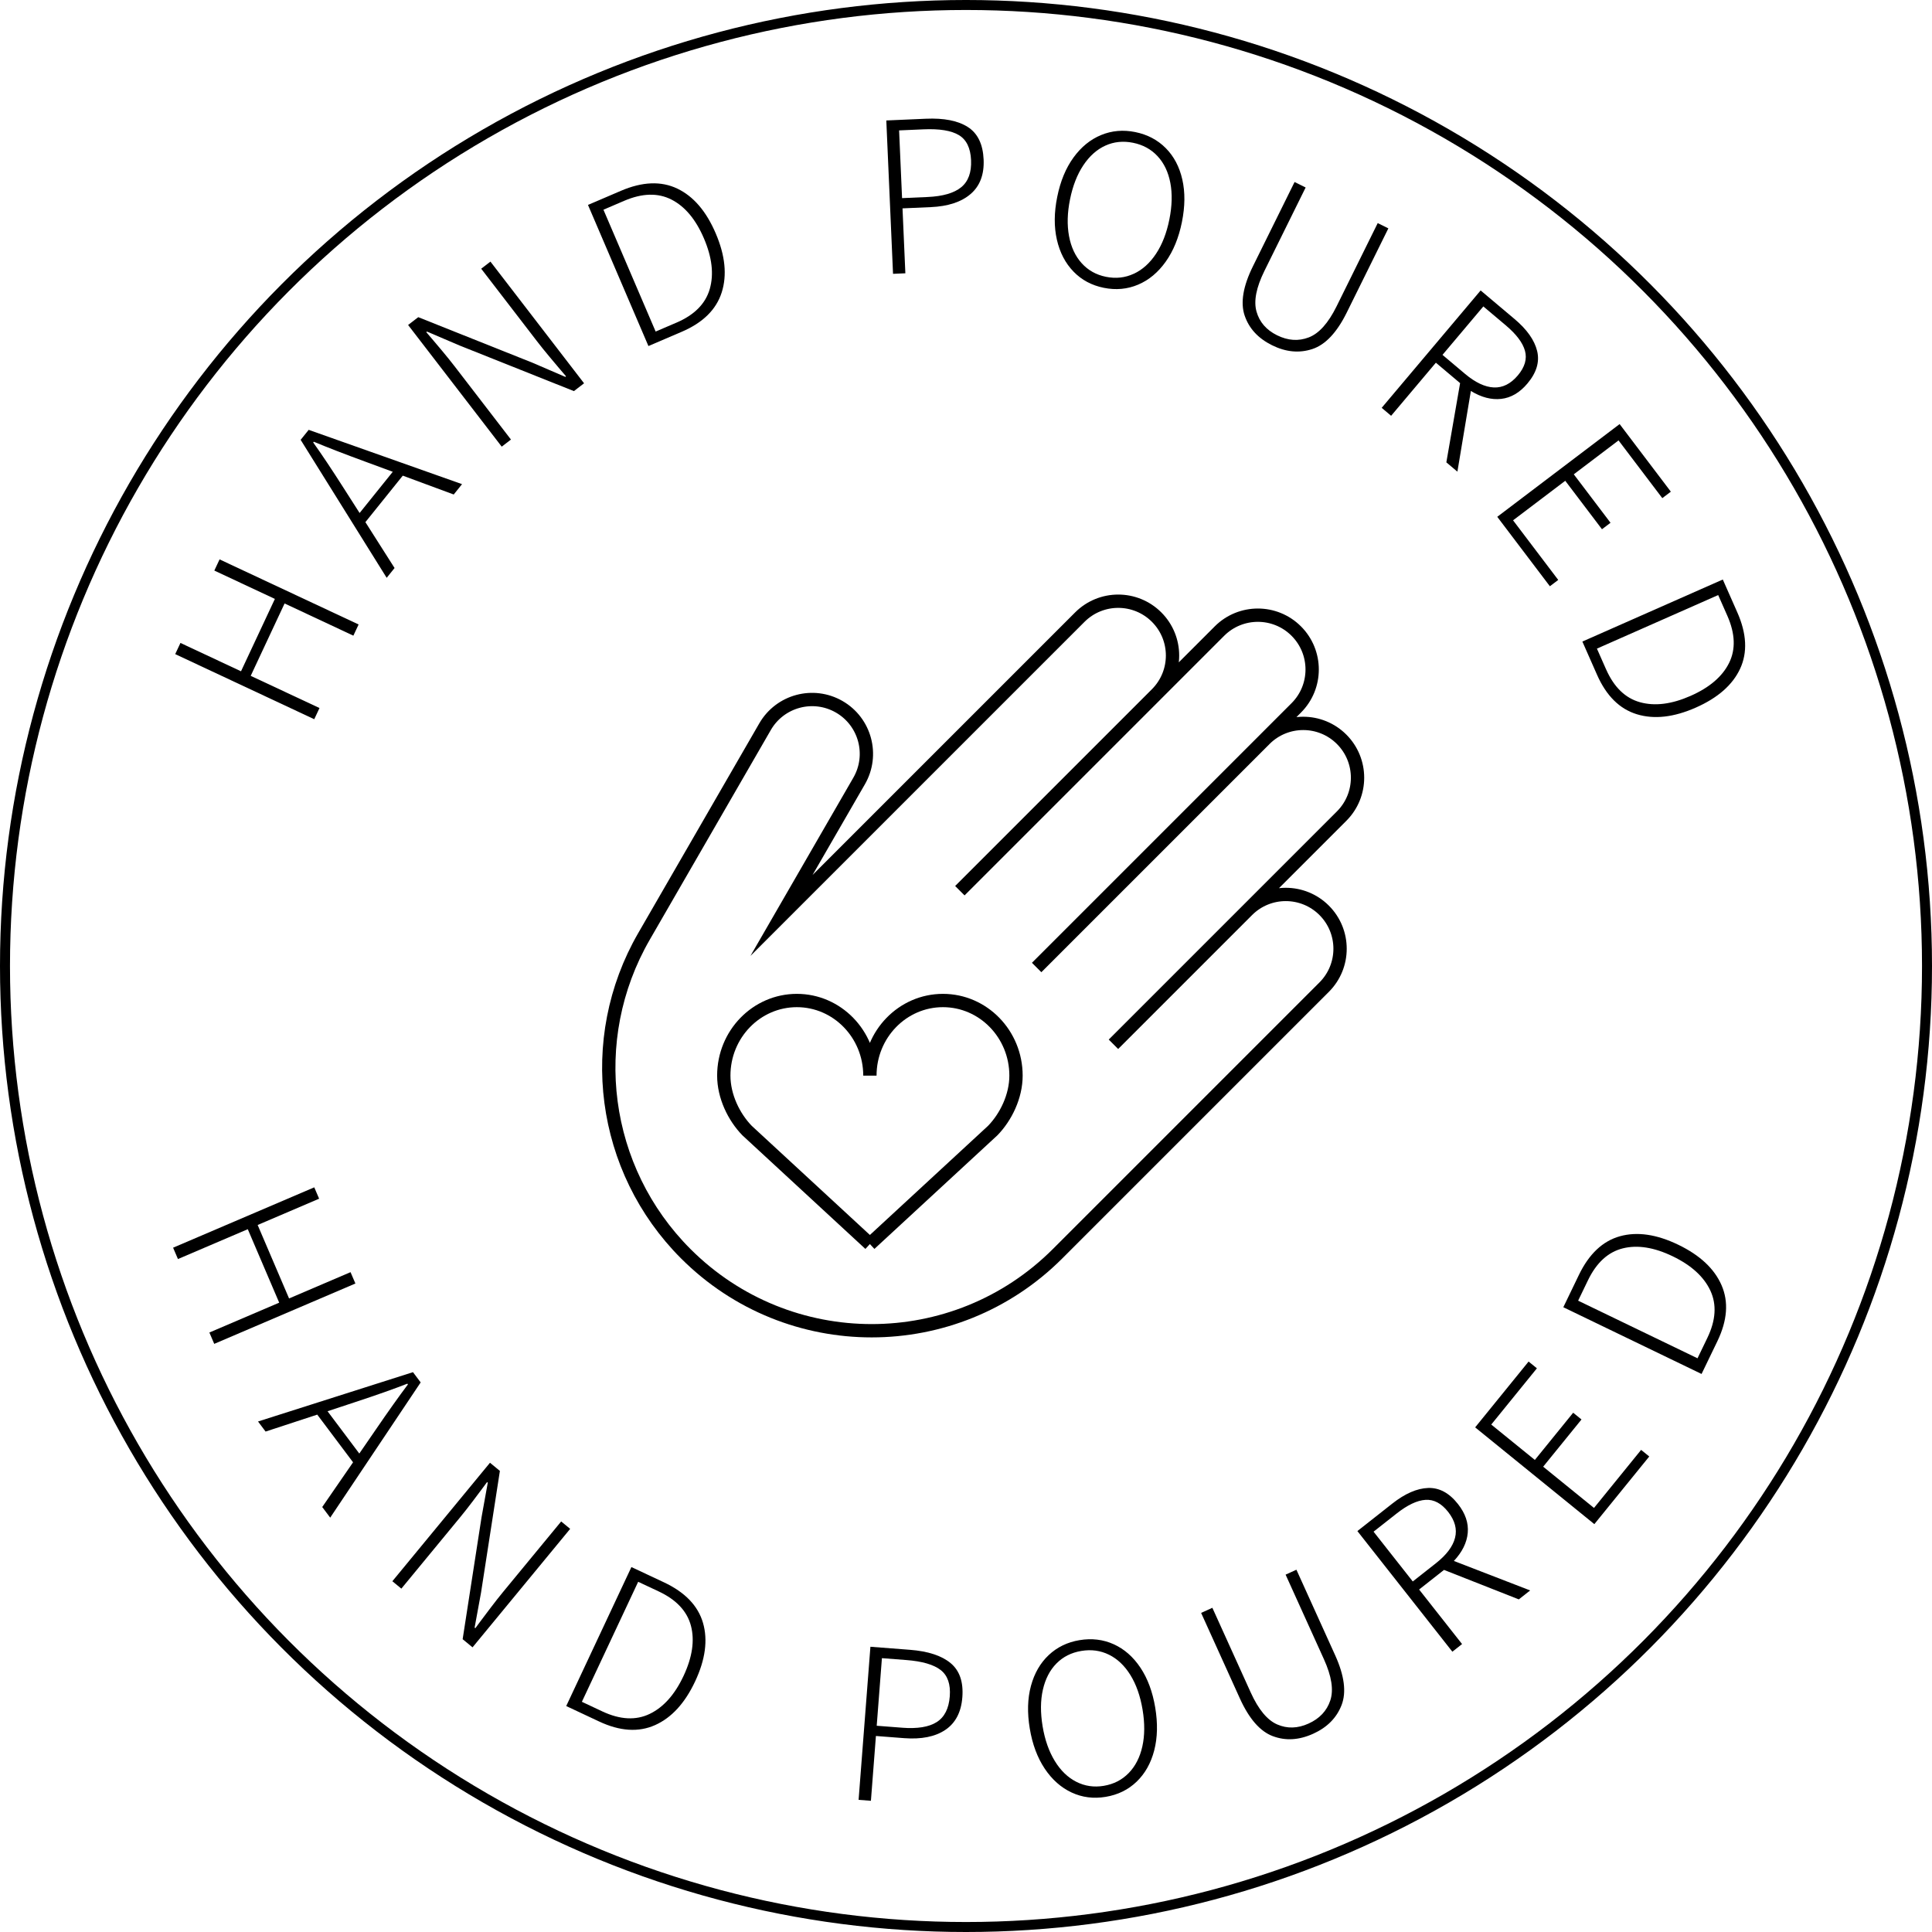 <svg viewBox="0 0 1161 1161" xmlns="http://www.w3.org/2000/svg" id="Layer_2"><defs><style>.cls-1{fill:#000;stroke-width:0px;}.cls-2{stroke-width:8px;}.cls-2,.cls-3{fill:none;stroke:#000;stroke-miterlimit:10;}.cls-3{stroke-width:6px;}</style></defs><g id="Layer_2_copy_3"><g id="hand-poured"><circle r="577.5" cy="580.5" cx="580.5" class="cls-3"></circle><path d="M188.85,713.51l2.92,6.82-36.94,15.8,18.88,44.15,36.94-15.8,2.92,6.82-84.83,36.27-2.92-6.82,41.96-17.94-18.88-44.15-41.96,17.94-2.92-6.82,84.83-36.27Z" class="cls-1"></path><path d="M212.17,878.75l-21.52-28.66-31.05,10.18-4.54-6.05,93.11-29.64,4.62,6.16-54.36,81.26-4.79-6.38,18.52-26.86ZM215.92,873.48l9.96-14.48c7.4-10.81,13.82-19.83,19.25-27.06l-.34-.45c-8.12,3.18-18.54,6.86-31.27,11.05l-16.69,5.52,19.08,25.41Z" class="cls-1"></path><path d="M294.46,879.02l5.94,4.9-11.34,73.2-3.85,20.96.43.36,3.17-4.28c1.11-1.5,3.07-4.09,5.86-7.78,2.79-3.69,5.35-6.93,7.66-9.74l34.9-42.35,5.4,4.45-58.67,71.2-5.94-4.9,11.34-73.2,3.76-20.85-.43-.36-3.17,4.28c-1,1.35-2.83,3.8-5.51,7.34-2.68,3.54-5.17,6.71-7.49,9.52l-35.34,42.89-5.4-4.45,58.67-71.2Z" class="cls-1"></path><path d="M379.44,941.7l19.52,9.16c12.67,5.95,20.51,14.08,23.5,24.4,2.99,10.32,1.42,22.03-4.73,35.13-6.14,13.1-14.17,21.86-24.08,26.28-9.91,4.42-21.12,3.7-33.62-2.17l-19.77-9.28,39.18-83.53ZM361.95,1028.44c10.65,4.99,20.13,5.5,28.44,1.51,8.31-3.99,15.11-11.6,20.38-22.84,5.27-11.24,6.75-21.27,4.45-30.08-2.31-8.81-8.79-15.72-19.43-20.71l-12.29-5.77-33.83,72.12,12.29,5.77Z" class="cls-1"></path><path d="M523.07,989.59l23.73,1.83c10.89.84,19.04,3.51,24.45,8,5.41,4.49,7.76,11.34,7.05,20.55-.69,8.93-4.1,15.46-10.22,19.57-6.12,4.12-14.4,5.77-24.82,4.97l-16.89-1.3-3.01,38.94-7.4-.57,7.1-91.99ZM542.06,1038.24c9.21.71,16.16-.41,20.83-3.38,4.67-2.96,7.3-8.12,7.86-15.47.56-7.26-1.26-12.52-5.45-15.8-4.19-3.27-11.08-5.28-20.67-6.02l-14.66-1.13-3.13,40.62,15.21,1.17Z" class="cls-1"></path><path d="M643.97,1077.17c-6.36-2.96-11.75-7.74-16.16-14.33-4.41-6.6-7.41-14.64-8.99-24.12-1.58-9.48-1.35-18.01.7-25.59,2.05-7.58,5.6-13.76,10.67-18.53,5.07-4.77,11.24-7.77,18.51-8.98,7.36-1.23,14.22-.41,20.57,2.46,6.34,2.87,11.69,7.56,16.04,14.07,4.35,6.51,7.32,14.51,8.9,23.99,1.58,9.48,1.38,18.06-.6,25.72-1.99,7.67-5.51,13.93-10.56,18.79-5.06,4.87-11.27,7.91-18.63,9.14-7.27,1.21-14.09.34-20.45-2.62ZM678.28,1065.48c4-4.12,6.73-9.45,8.19-15.99,1.46-6.54,1.51-13.9.14-22.1-1.37-8.19-3.8-15.12-7.3-20.78-3.5-5.66-7.8-9.74-12.9-12.25-5.1-2.51-10.65-3.26-16.63-2.26-5.99,1-10.96,3.51-14.92,7.53-3.97,4.02-6.68,9.28-8.16,15.77s-1.52,13.83-.16,22.03c1.35,8.1,3.79,15.03,7.3,20.78,3.51,5.75,7.83,9.93,12.95,12.53,5.12,2.6,10.62,3.41,16.51,2.42,5.98-1,10.97-3.56,14.97-7.68Z" class="cls-1"></path><path d="M764.88,1043.32c-7.66-2.88-14.26-10.45-19.81-22.69l-23.28-51.39,6.76-3.06,23.05,50.88c4.62,10.2,9.93,16.61,15.93,19.22,6,2.61,12.27,2.43,18.82-.53,6.63-3,10.99-7.64,13.07-13.91,2.08-6.27.81-14.51-3.81-24.71l-23.05-50.88,6.5-2.95,23.28,51.39c5.55,12.24,6.83,22.21,3.87,29.91-2.97,7.7-8.66,13.45-17.08,17.26-8.5,3.85-16.58,4.34-24.24,1.45Z" class="cls-1"></path><path d="M912.7,961.12l-44.95-17.71-14.96,11.78,25.81,32.78-5.83,4.59-57.07-72.49,21.01-16.54c7.63-6,14.79-9.12,21.5-9.36,6.71-.23,12.69,2.99,17.94,9.66,4.45,5.65,6.4,11.41,5.87,17.3-.53,5.89-3.31,11.52-8.34,16.9l45.84,17.72-6.82,5.37ZM862.84,939.44c6.38-5.02,10.23-10.13,11.54-15.33,1.32-5.19-.08-10.39-4.17-15.6-4.04-5.13-8.58-7.53-13.6-7.2-5.02.33-10.8,3.07-17.33,8.21l-13.86,10.91,23.56,29.92,13.86-10.91Z" class="cls-1"></path><path d="M886.46,857.76l32.12-39.56,5,4.06-27.44,33.8,26.2,21.26,23.03-28.37,5,4.06-23.03,28.37,30.54,24.79,28.32-34.89,4.89,3.97-33,40.65-71.63-58.15Z" class="cls-1"></path><path d="M939.45,785.55l9.37-19.42c6.09-12.61,14.31-20.35,24.66-23.23,10.35-2.88,22.05-1.17,35.07,5.12,13.03,6.29,21.7,14.42,26.01,24.37,4.31,9.96,3.46,21.16-2.54,33.6l-9.5,19.67-83.08-40.11ZM1025.99,804.01c5.11-10.59,5.72-20.06,1.83-28.42-3.89-8.36-11.43-15.23-22.61-20.63-11.18-5.4-21.19-6.99-30.03-4.78-8.84,2.21-15.82,8.61-20.93,19.2l-5.9,12.23,71.74,34.63,5.9-12.23Z" class="cls-1"></path><path d="M105.29,393.08l3.15-6.72,36.39,17.04,20.36-43.49-36.39-17.04,3.15-6.72,83.55,39.12-3.15,6.72-41.33-19.35-20.36,43.49,41.33,19.35-3.15,6.72-83.55-39.12Z" class="cls-1"></path><path d="M242.04,285.84l-22.46,27.93,17.53,27.57-4.74,5.89-51.7-82.92,4.83-6,92.16,32.63-5,6.22-30.6-11.32ZM236.02,283.51l-16.49-6.08c-12.3-4.51-22.63-8.5-30.97-11.98l-.35.44c5.08,7.08,11.22,16.28,18.42,27.58l9.47,14.81,19.92-24.76Z" class="cls-1"></path><path d="M245.24,195.29l6.1-4.69,68.8,27.44,19.57,8.44.44-.34-3.47-4.05c-1.21-1.42-3.3-3.91-6.27-7.46-2.97-3.55-5.56-6.76-7.78-9.65l-33.46-43.5,5.55-4.27,56.26,73.12-6.1,4.7-68.8-27.44-19.48-8.33-.44.34,3.47,4.05c1.1,1.28,3.07,3.61,5.92,7.01,2.85,3.4,5.39,6.54,7.61,9.43l33.89,44.05-5.55,4.27-56.26-73.12Z" class="cls-1"></path><path d="M353.33,123.15l19.82-8.49c12.87-5.51,24.15-5.95,33.85-1.33,9.7,4.63,17.4,13.59,23.09,26.89,5.7,13.3,6.9,25.12,3.62,35.46-3.29,10.34-11.28,18.23-23.97,23.67l-20.08,8.6-36.33-84.81ZM406.48,193.9c10.81-4.63,17.49-11.38,20.04-20.24,2.55-8.86,1.38-18.99-3.51-30.41-4.89-11.41-11.39-19.18-19.51-23.32-8.12-4.14-17.58-3.89-28.39.74l-12.48,5.35,31.37,73.22,12.48-5.35Z" class="cls-1"></path><path d="M532.61,72.39l23.78-1.04c10.91-.48,19.32,1.19,25.23,4.99,5.91,3.8,9.07,10.32,9.47,19.55.39,8.95-2.2,15.84-7.78,20.66-5.58,4.82-13.59,7.46-24.04,7.92l-16.92.74,1.71,39.02-7.41.32-4.04-92.17ZM557.33,118.39c9.23-.4,15.99-2.36,20.27-5.86,4.28-3.5,6.27-8.94,5.94-16.31-.32-7.27-2.76-12.28-7.31-15.02-4.56-2.74-11.64-3.9-21.24-3.48l-14.69.64,1.78,40.7,15.25-.67Z" class="cls-1"></path><path d="M645.11,163.21c-4.89-5.03-8.22-11.42-9.99-19.15-1.77-7.74-1.71-16.32.2-25.74,1.9-9.42,5.16-17.31,9.78-23.66,4.61-6.35,10.14-10.85,16.58-13.51,6.44-2.65,13.27-3.25,20.5-1.79,7.32,1.48,13.43,4.69,18.34,9.63,4.91,4.94,8.23,11.23,9.97,18.87,1.74,7.64,1.66,16.17-.24,25.59-1.9,9.42-5.15,17.36-9.74,23.81-4.59,6.45-10.11,11.05-16.57,13.79-6.46,2.74-13.35,3.38-20.67,1.9-7.23-1.46-13.29-4.7-18.17-9.74ZM681.34,164.52c5.2-2.42,9.65-6.43,13.35-12.02,3.7-5.58,6.37-12.45,8.01-20.59,1.64-8.14,1.84-15.48.59-22.02-1.25-6.54-3.81-11.89-7.69-16.05-3.87-4.16-8.78-6.84-14.73-8.04-5.95-1.2-11.49-.63-16.63,1.71-5.14,2.34-9.55,6.28-13.24,11.82-3.69,5.54-6.36,12.38-8,20.52-1.63,8.05-1.82,15.39-.59,22.02,1.23,6.63,3.78,12.07,7.63,16.32,3.85,4.26,8.71,6.97,14.56,8.15,5.95,1.2,11.52.59,16.72-1.84Z" class="cls-1"></path><path d="M747.95,189.66c-2.62-7.75-.96-17.65,5-29.7l25-50.58,6.65,3.29-24.75,50.08c-4.96,10.04-6.56,18.21-4.77,24.5,1.78,6.29,5.89,11.03,12.34,14.22,6.53,3.23,12.87,3.66,19.04,1.29,6.17-2.36,11.73-8.57,16.7-18.61l24.75-50.08,6.4,3.16-25,50.58c-5.96,12.05-12.85,19.36-20.69,21.94-7.84,2.58-15.9,1.83-24.18-2.27-8.37-4.14-13.86-10.08-16.48-17.83Z" class="cls-1"></path><path d="M869.16,277.83l8.26-47.6-14.56-12.27-26.89,31.9-5.67-4.78,59.46-70.54,20.45,17.23c7.42,6.26,11.92,12.65,13.51,19.17,1.58,6.52-.37,13.03-5.84,19.52-4.63,5.5-9.88,8.58-15.75,9.24-5.87.67-11.95-.92-18.24-4.75l-8.09,48.48-6.64-5.59ZM880.33,224.62c6.21,5.23,11.99,7.97,17.34,8.21,5.35.24,10.16-2.17,14.44-7.24,4.21-4.99,5.64-9.92,4.3-14.77-1.34-4.85-5.19-9.96-11.54-15.31l-13.49-11.37-24.54,29.11,13.49,11.37Z" class="cls-1"></path><path d="M973.28,254.84l30.78,40.62-5.13,3.89-26.3-34.7-26.89,20.38,22.07,29.12-5.13,3.89-22.07-29.12-31.36,23.76,27.14,35.82-5.02,3.8-31.62-41.73,73.53-55.72Z" class="cls-1"></path><path d="M1035.29,348.26l8.71,19.72c5.66,12.81,6.22,24.08,1.71,33.84-4.52,9.75-13.4,17.55-26.63,23.39-13.23,5.85-25.04,7.18-35.42,4.01-10.38-3.17-18.36-11.07-23.94-23.71l-8.82-19.98,84.39-37.28ZM965.14,402.2c4.75,10.76,11.57,17.36,20.46,19.81,8.89,2.45,19.01,1.17,30.36-3.85,11.35-5.01,19.05-11.61,23.1-19.77,4.05-8.17,3.69-17.62-1.06-28.38l-5.49-12.42-72.87,32.19,5.49,12.42Z" class="cls-1"></path><path d="M522.75,646.37c0-24.93,19.67-45.13,43.9-45.13s43.9,20.21,43.9,45.13c0,12.43-6.04,24.84-13.97,33.01l-73.84,68.2M522.75,646.37c0-24.93-19.67-45.13-43.9-45.13s-43.9,20.21-43.9,45.13c0,12.43,6.04,24.84,13.97,33.01l73.84,68.2M795.74,547.06c-12.74-12.74-33.41-12.74-46.15,0l56.64-56.64c12.74-12.74,12.74-33.4,0-46.15-12.74-12.74-33.41-12.74-46.15,0l18.88-18.88c12.74-12.74,12.74-33.41,0-46.15-12.74-12.74-33.4-12.74-46.15,0l-37.76,37.76c12.74-12.74,12.74-33.41,0-46.15h0c-12.74-12.74-33.4-12.74-46.15,0l-179.28,179.28,46.65-80.81c9.01-15.61,3.66-35.57-11.94-44.58h0c-15.61-9.01-35.57-3.66-44.58,11.94l-49.6,85.91h0l-23.16,40.12c-35.75,61.92-25.45,140.14,25.11,190.7h0c61.7,61.7,161.73,61.7,223.42,0l94.08-94.08,10.6-10.6,55.53-55.53c12.74-12.74,12.74-33.4,0-46.15ZM749.59,547.06l-80.48,80.48M760.08,444.28l-137.12,137.12M695.05,417.01l-118.24,118.24" class="cls-2"></path></g></g></svg>
